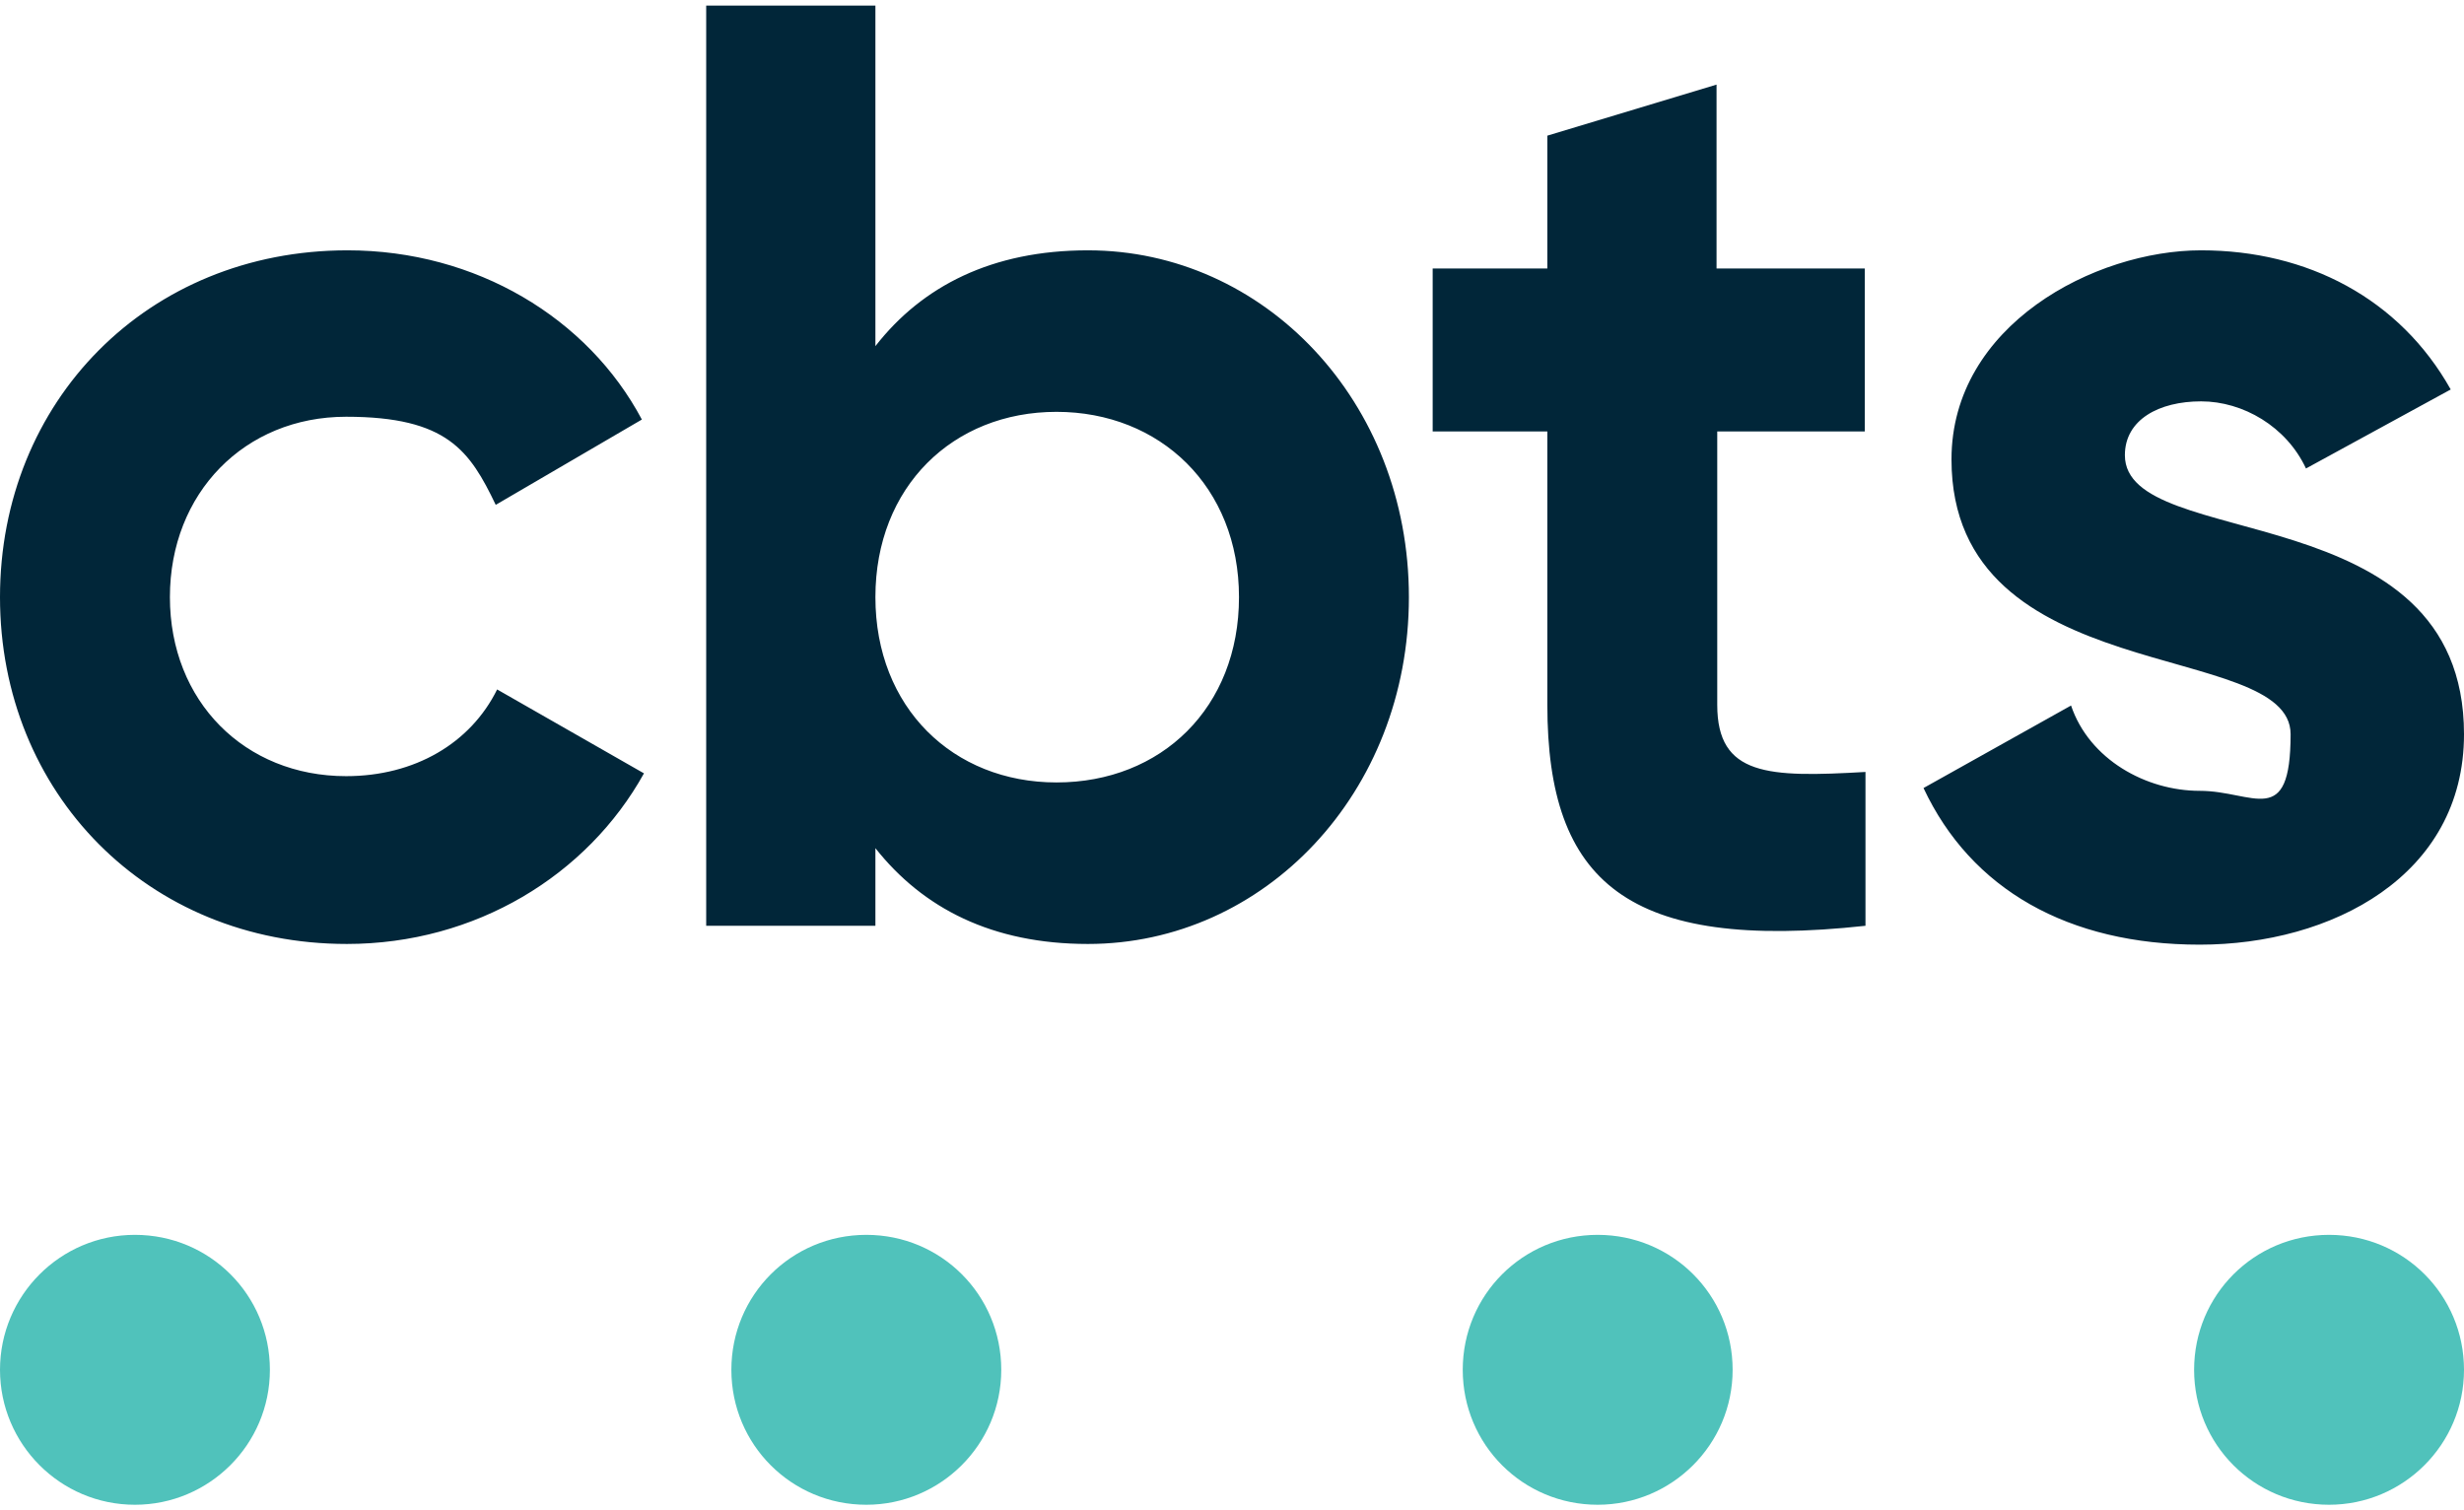 <?xml version="1.0" encoding="UTF-8"?>
<svg id="Layer_1" xmlns="http://www.w3.org/2000/svg" version="1.1" viewBox="0 0 352.4 216">
  <!-- Generator: Adobe Illustrator 29.6.1, SVG Export Plug-In . SVG Version: 2.1.1 Build 9)  -->
  <defs>
    <style>
      .st0 {
        fill: #50c2bb;
      }

      .st1 {
        fill: #012639;
      }
    </style>
  </defs>
  <path class="st1" d="M49.6,135c18.4,0,34.4-9.8,42.5-24.4l-21-12c-3.8,7.7-11.8,12.4-21.6,12.4-14.5,0-25.2-10.7-25.2-25.6s10.7-25.8,25.2-25.8,17.7,4.9,21.4,12.6l20.9-12.2c-7.7-14.5-23.7-24.2-42.1-24.2C21.1,35.8,0,57.4,0,85.4s21.1,49.6,49.6,49.6M155.6,35.8c-13.7,0-23.7,5.1-30.4,13.7V.8h-24.2v131.6h24.2v-11.1c6.8,8.6,16.7,13.7,30.4,13.7,25.2,0,45.9-21.6,45.9-49.6s-20.7-49.6-45.9-49.6M151.1,111.9c-14.8,0-25.9-10.7-25.9-26.5s11.1-26.5,25.9-26.5,26.1,10.7,26.1,26.5-11.1,26.5-26.1,26.5M266.7,61.7v-23.3h-21.2V12.1l-24.2,7.3v19h-16.4v23.3h16.4v39.1c0,25.4,11.5,35.3,45.5,31.6v-22c-13.9.8-21.2.6-21.2-9.6v-39.1h21.2ZM303.9,65.1c0-5.1,4.9-7.7,10.9-7.7s12.2,3.6,15,9.6l20.7-11.3c-7.3-13-20.5-19.9-35.7-19.9s-35.7,10.7-35.7,29.9c0,33.1,48.5,25.6,48.5,39.3s-5.3,8.1-13,8.1-15.8-4.5-18.4-12.2l-21.1,11.8c6.8,14.5,20.7,22.4,39.5,22.4s37.8-9.8,37.8-30.1c0-34.6-48.5-25.9-48.5-39.9"/>
  <path class="st0" d="M19.3,215.2c10.6,0,19.3-8.6,19.3-19.3s-8.6-19.3-19.3-19.3S0,185.3,0,195.9s8.6,19.3,19.3,19.3"/>
  <path class="st0" d="M123.9,215.2c10.6,0,19.3-8.6,19.3-19.3s-8.6-19.3-19.3-19.3-19.3,8.6-19.3,19.3,8.6,19.3,19.3,19.3"/>
  <path class="st0" d="M228.5,215.2c10.6,0,19.3-8.6,19.3-19.3s-8.6-19.3-19.3-19.3-19.3,8.6-19.3,19.3,8.6,19.3,19.3,19.3"/>
  <path class="st0" d="M333.1,215.2c10.6,0,19.3-8.6,19.3-19.3s-8.6-19.3-19.3-19.3-19.3,8.6-19.3,19.3,8.6,19.3,19.3,19.3"/>
</svg>